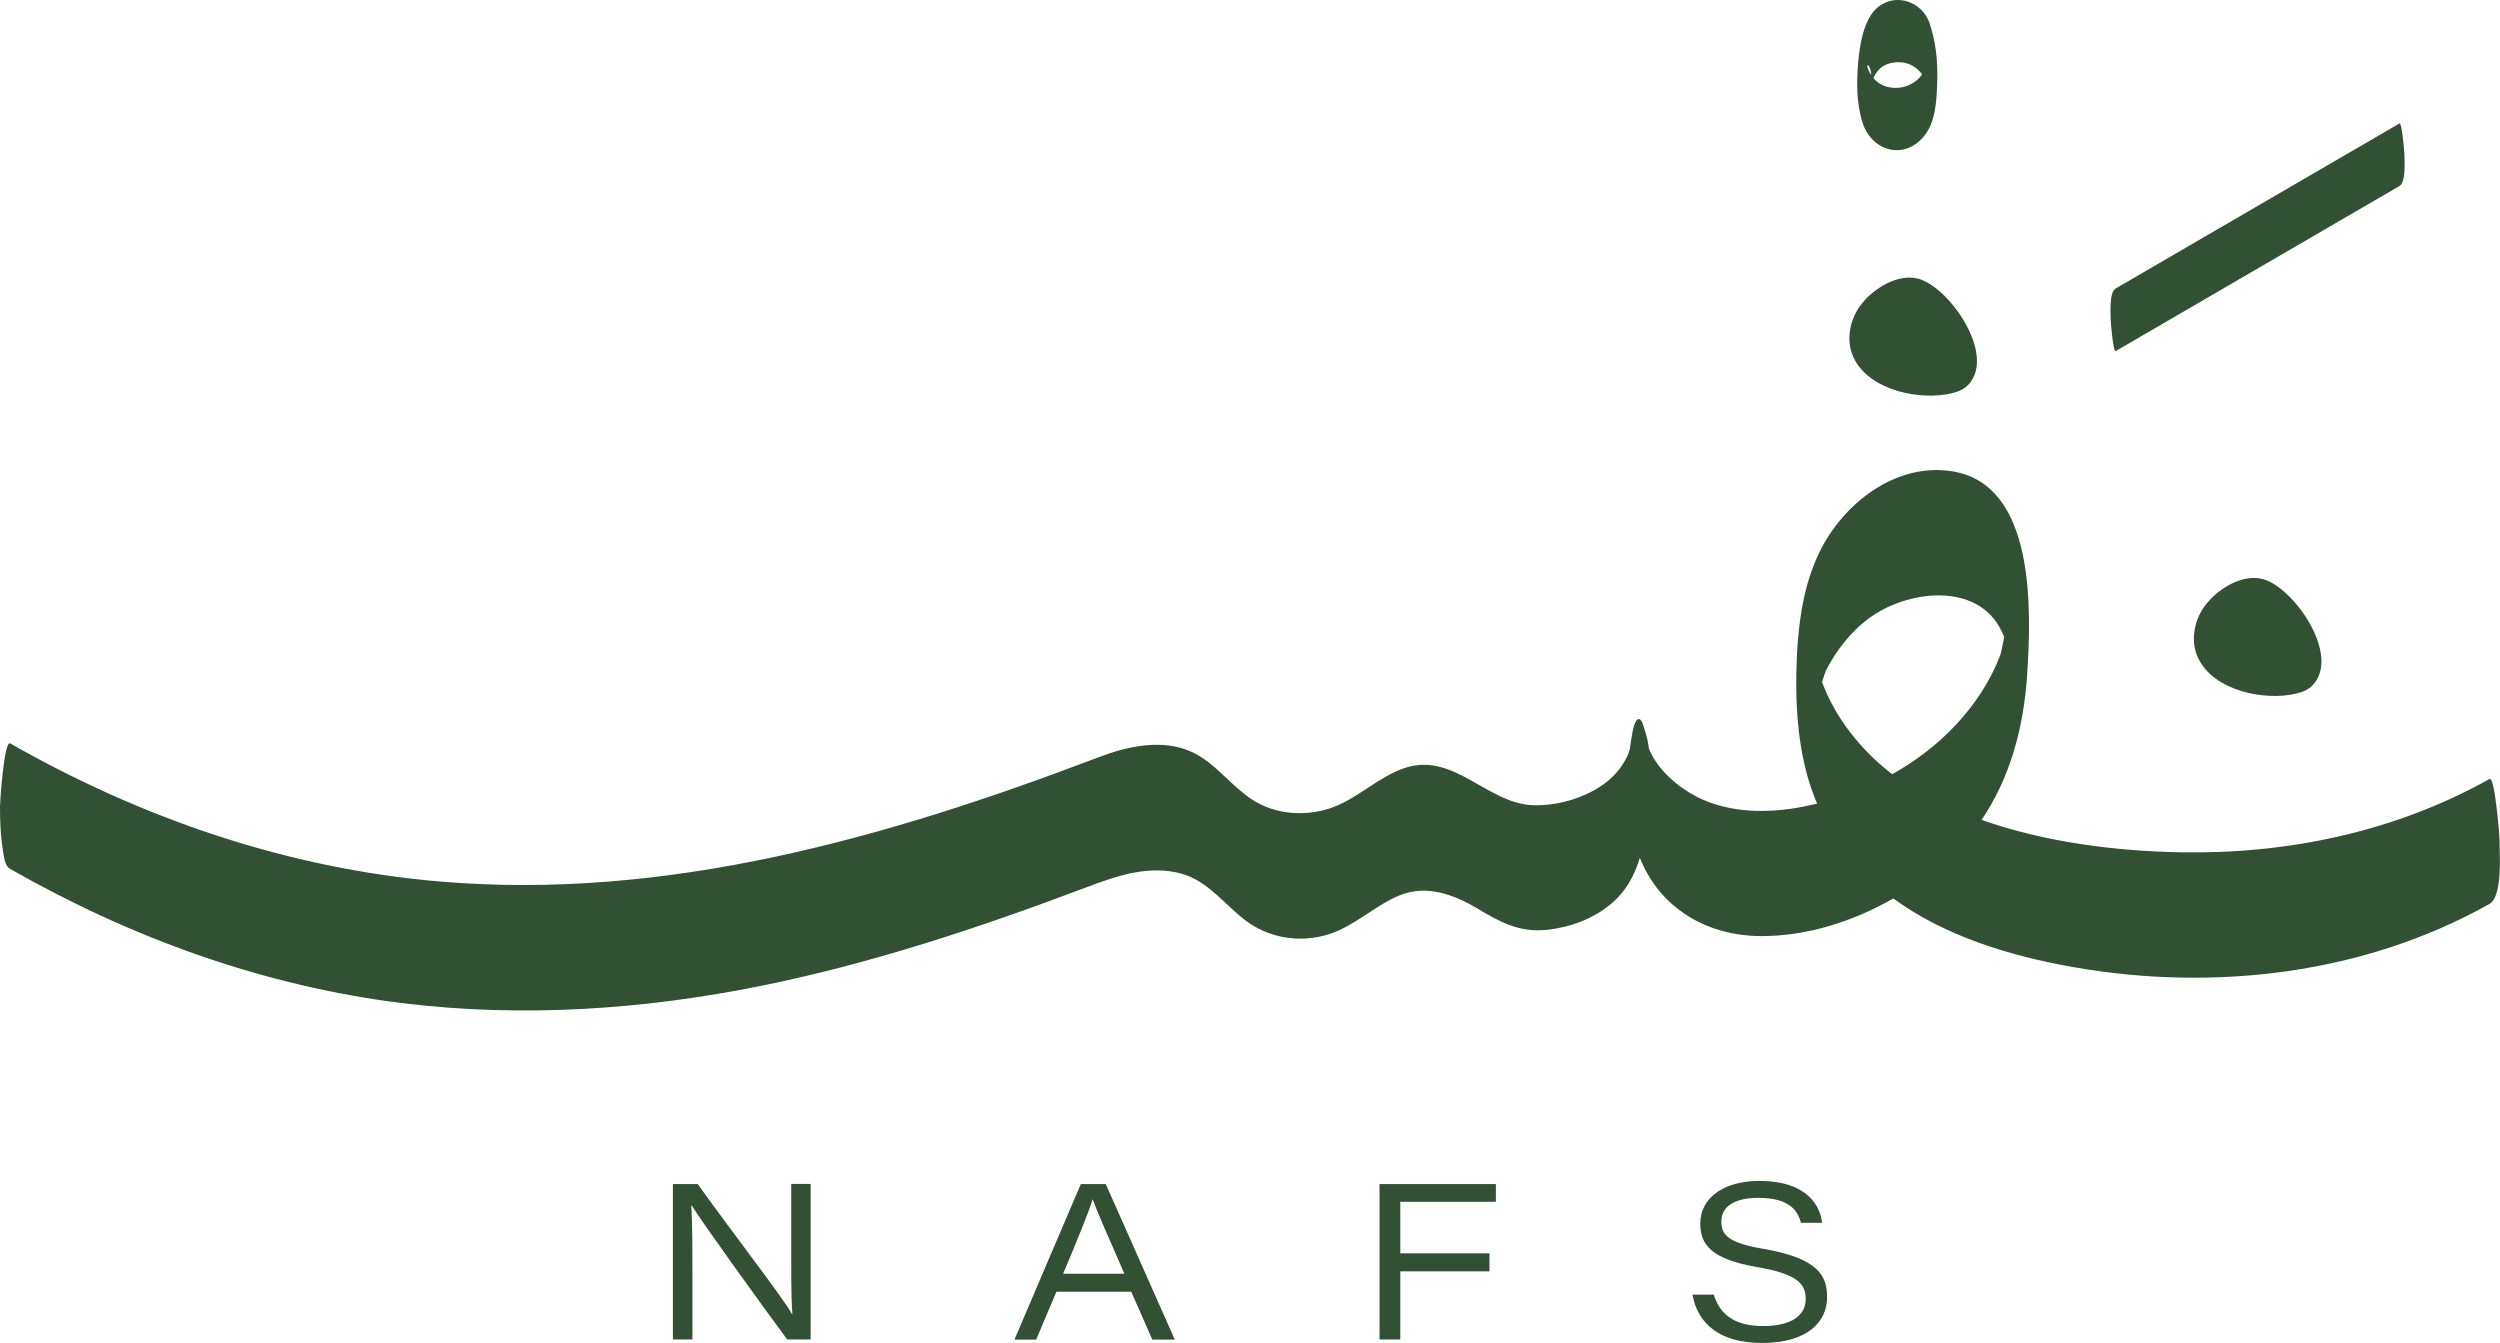 <svg width="229" height="123" viewBox="0 0 229 123" fill="none" xmlns="http://www.w3.org/2000/svg">
<g clip-path="url(#clip0_286_20655)">
<path d="M61.638 122.71V108.463H63.912C67.031 112.821 71.737 118.902 72.538 120.35H72.581C72.452 118.468 72.481 116.253 72.481 113.936V108.448H74.254V122.696H72.109C69.963 119.8 64.384 112.083 63.369 110.432H63.326C63.426 112.271 63.426 114.284 63.426 116.803V122.696H61.652L61.638 122.71Z" fill="#315034"/>
<path d="M96.77 118.323L94.91 122.71H92.922L99.001 108.463H101.29L107.612 122.71H105.553L103.621 118.323H96.784H96.77ZM102.992 116.673C101.247 112.691 100.432 110.823 100.103 109.867H100.088C99.802 110.794 98.829 113.256 97.385 116.673H102.992Z" fill="#315034"/>
<path d="M126.38 108.463H137.022V110.085H128.268V114.805H136.436V116.455H128.268V122.696H126.366V108.448L126.38 108.463Z" fill="#315034"/>
<path d="M156.977 118.569C157.492 120.263 158.722 121.465 161.511 121.465C164.301 121.465 165.402 120.35 165.402 119.004C165.402 117.57 164.615 116.702 160.954 116.065C156.762 115.341 155.747 114.023 155.747 112.083C155.747 109.592 158.078 108.173 161.125 108.173C165.688 108.173 166.747 110.591 166.904 112.01H164.973C164.687 111.026 164.072 109.723 161.068 109.723C159.022 109.723 157.678 110.432 157.678 111.895C157.678 113.082 158.25 113.835 161.483 114.385C166.547 115.254 167.362 116.846 167.362 118.816C167.362 121.074 165.588 123.014 161.383 123.014C157.478 123.014 155.489 121.205 155.031 118.584H156.977V118.569Z" fill="#315034"/>
<path d="M228.971 77.087C228.971 76.696 228.528 71.078 228.042 71.353C219.445 76.175 209.589 78.245 199.805 78.071C193.84 77.97 187.36 77.159 181.509 75.103C184.127 71.252 185.371 66.647 185.686 61.826C186.058 56.005 186.53 44.335 178.763 43.162C173.627 42.38 168.85 46.102 166.661 50.575C165.202 53.602 164.744 56.932 164.587 60.262C164.415 64.215 164.63 68.428 165.903 72.193C166.075 72.685 166.246 73.148 166.447 73.612C165.66 73.8 164.873 73.959 164.086 74.075C161.183 74.495 158.064 74.336 155.404 72.975C153.716 72.106 151.785 70.484 151.041 68.559C150.955 67.936 150.826 67.342 150.626 66.778C150.511 66.329 150.354 65.865 150.111 65.865C149.667 65.865 149.467 67.473 149.453 67.545C149.396 67.907 149.338 68.269 149.296 68.631C149.267 68.66 149.153 69.065 149.124 69.138C148.895 69.601 148.652 70.035 148.337 70.441C147.679 71.295 146.85 71.947 145.905 72.453C144.275 73.322 142.315 73.814 140.47 73.757C136.236 73.641 133.203 68.863 128.697 70.34C126.394 71.107 124.592 72.917 122.36 73.843C119.886 74.857 116.853 74.698 114.622 73.192C112.705 71.918 111.317 69.891 109.2 68.892C106.497 67.632 103.264 68.356 100.618 69.369C81.292 76.725 61.023 82.545 40.167 80.736C26.292 79.534 13.031 74.987 0.93 68.095C0.372 67.806 0 73.453 0 73.858C0 75.204 0.043 76.58 0.272 77.912C0.358 78.433 0.415 79.302 0.93 79.592C12.073 85.948 24.217 90.335 36.948 91.899C47.891 93.231 58.992 92.478 69.777 90.292C79.905 88.236 89.746 84.963 99.416 81.315C102.248 80.243 105.238 79.186 108.27 80.04C110.616 80.707 112.147 82.806 114.006 84.254C116.209 85.948 119.085 86.411 121.731 85.572C124.105 84.819 125.951 82.922 128.254 81.995C130.671 81.025 133.174 81.937 135.292 83.197C137.409 84.471 139.211 85.456 141.771 85.166C143.917 84.92 146.02 84.138 147.679 82.705C148.967 81.59 149.739 80.142 150.211 78.578C151.999 83.081 156.233 85.76 161.397 85.745C165.531 85.745 169.737 84.413 173.427 82.299C178.133 85.745 184.141 87.584 189.977 88.598C202.809 90.842 216.555 89.249 228.027 82.806C229.257 82.111 228.957 78.26 228.957 77.072L228.971 77.087ZM166.904 62.448C167.062 61.971 167.205 61.536 167.262 61.406C168.249 59.48 169.651 57.714 171.41 56.483C175.029 53.949 181.581 53.283 183.54 58.249C183.555 58.293 183.569 58.336 183.583 58.38C183.44 59.031 183.312 59.784 183.211 60.045C182.31 62.405 180.88 64.548 179.163 66.387C177.49 68.182 175.501 69.702 173.327 70.919C170.495 68.747 168.12 65.793 166.89 62.448H166.904Z" fill="#315034"/>
<path d="M178.82 36.01C179.378 35.879 179.936 35.648 180.322 35.213C182.854 32.448 178.549 26.308 175.745 25.541C175.373 25.44 175.001 25.411 174.615 25.44C172.984 25.57 171.311 26.757 170.409 27.988C169.408 29.335 169.065 31.246 169.794 32.766C171.21 35.778 175.917 36.733 178.835 36.01H178.82Z" fill="#315034"/>
<path d="M210.375 63.52C210.933 63.39 211.491 63.158 211.877 62.724C214.409 59.958 210.104 53.819 207.3 53.051C206.928 52.95 206.556 52.921 206.17 52.95C204.539 53.081 202.866 54.268 201.964 55.498C200.963 56.845 200.62 58.756 201.349 60.277C202.765 63.288 207.472 64.244 210.39 63.52H210.375Z" fill="#315034"/>
<path d="M193.797 32.158C202.465 27.119 211.119 22.081 219.788 17.042C220.403 16.68 220.245 14.783 220.245 14.175C220.245 13.972 220.017 11.178 219.788 11.308C211.119 16.347 202.465 21.386 193.797 26.424C193.181 26.786 193.339 28.683 193.339 29.291C193.339 29.494 193.568 32.288 193.797 32.158Z" fill="#315034"/>
<path d="M176.617 1.795C175.644 -0.232 172.955 -0.681 171.539 1.158C170.652 2.302 170.366 4.141 170.223 5.545C170.051 7.399 170.037 9.484 170.623 11.279C171.482 13.871 174.443 14.696 176.259 12.452C177.303 11.163 177.389 9.223 177.447 7.645C177.518 5.647 177.346 3.678 176.617 1.795C176.417 1.289 176.045 3.678 176.045 3.794C175.987 4.937 175.945 6.24 176.374 7.326C176.66 8.354 176.731 7.891 176.56 5.98L176.402 6.342C176.131 6.704 175.945 7.051 175.587 7.341C175.029 7.804 174.328 8.065 173.599 8.05C172.869 8.036 172.225 7.804 171.725 7.283C171.524 7.08 171.353 6.82 171.224 6.574C170.552 5.27 172.054 6.183 171.038 8.47C171.61 7.167 171.825 5.98 173.441 5.734C174.714 5.531 175.816 6.168 176.374 7.326C176.617 7.848 176.946 5.43 176.946 5.328C176.989 4.242 177.103 2.809 176.617 1.795Z" fill="#315034"/>
</g>
<defs>
<clipPath id="clip0_286_20655">
<rect width="229" height="123" fill="white"/>
</clipPath>
</defs>
</svg>
